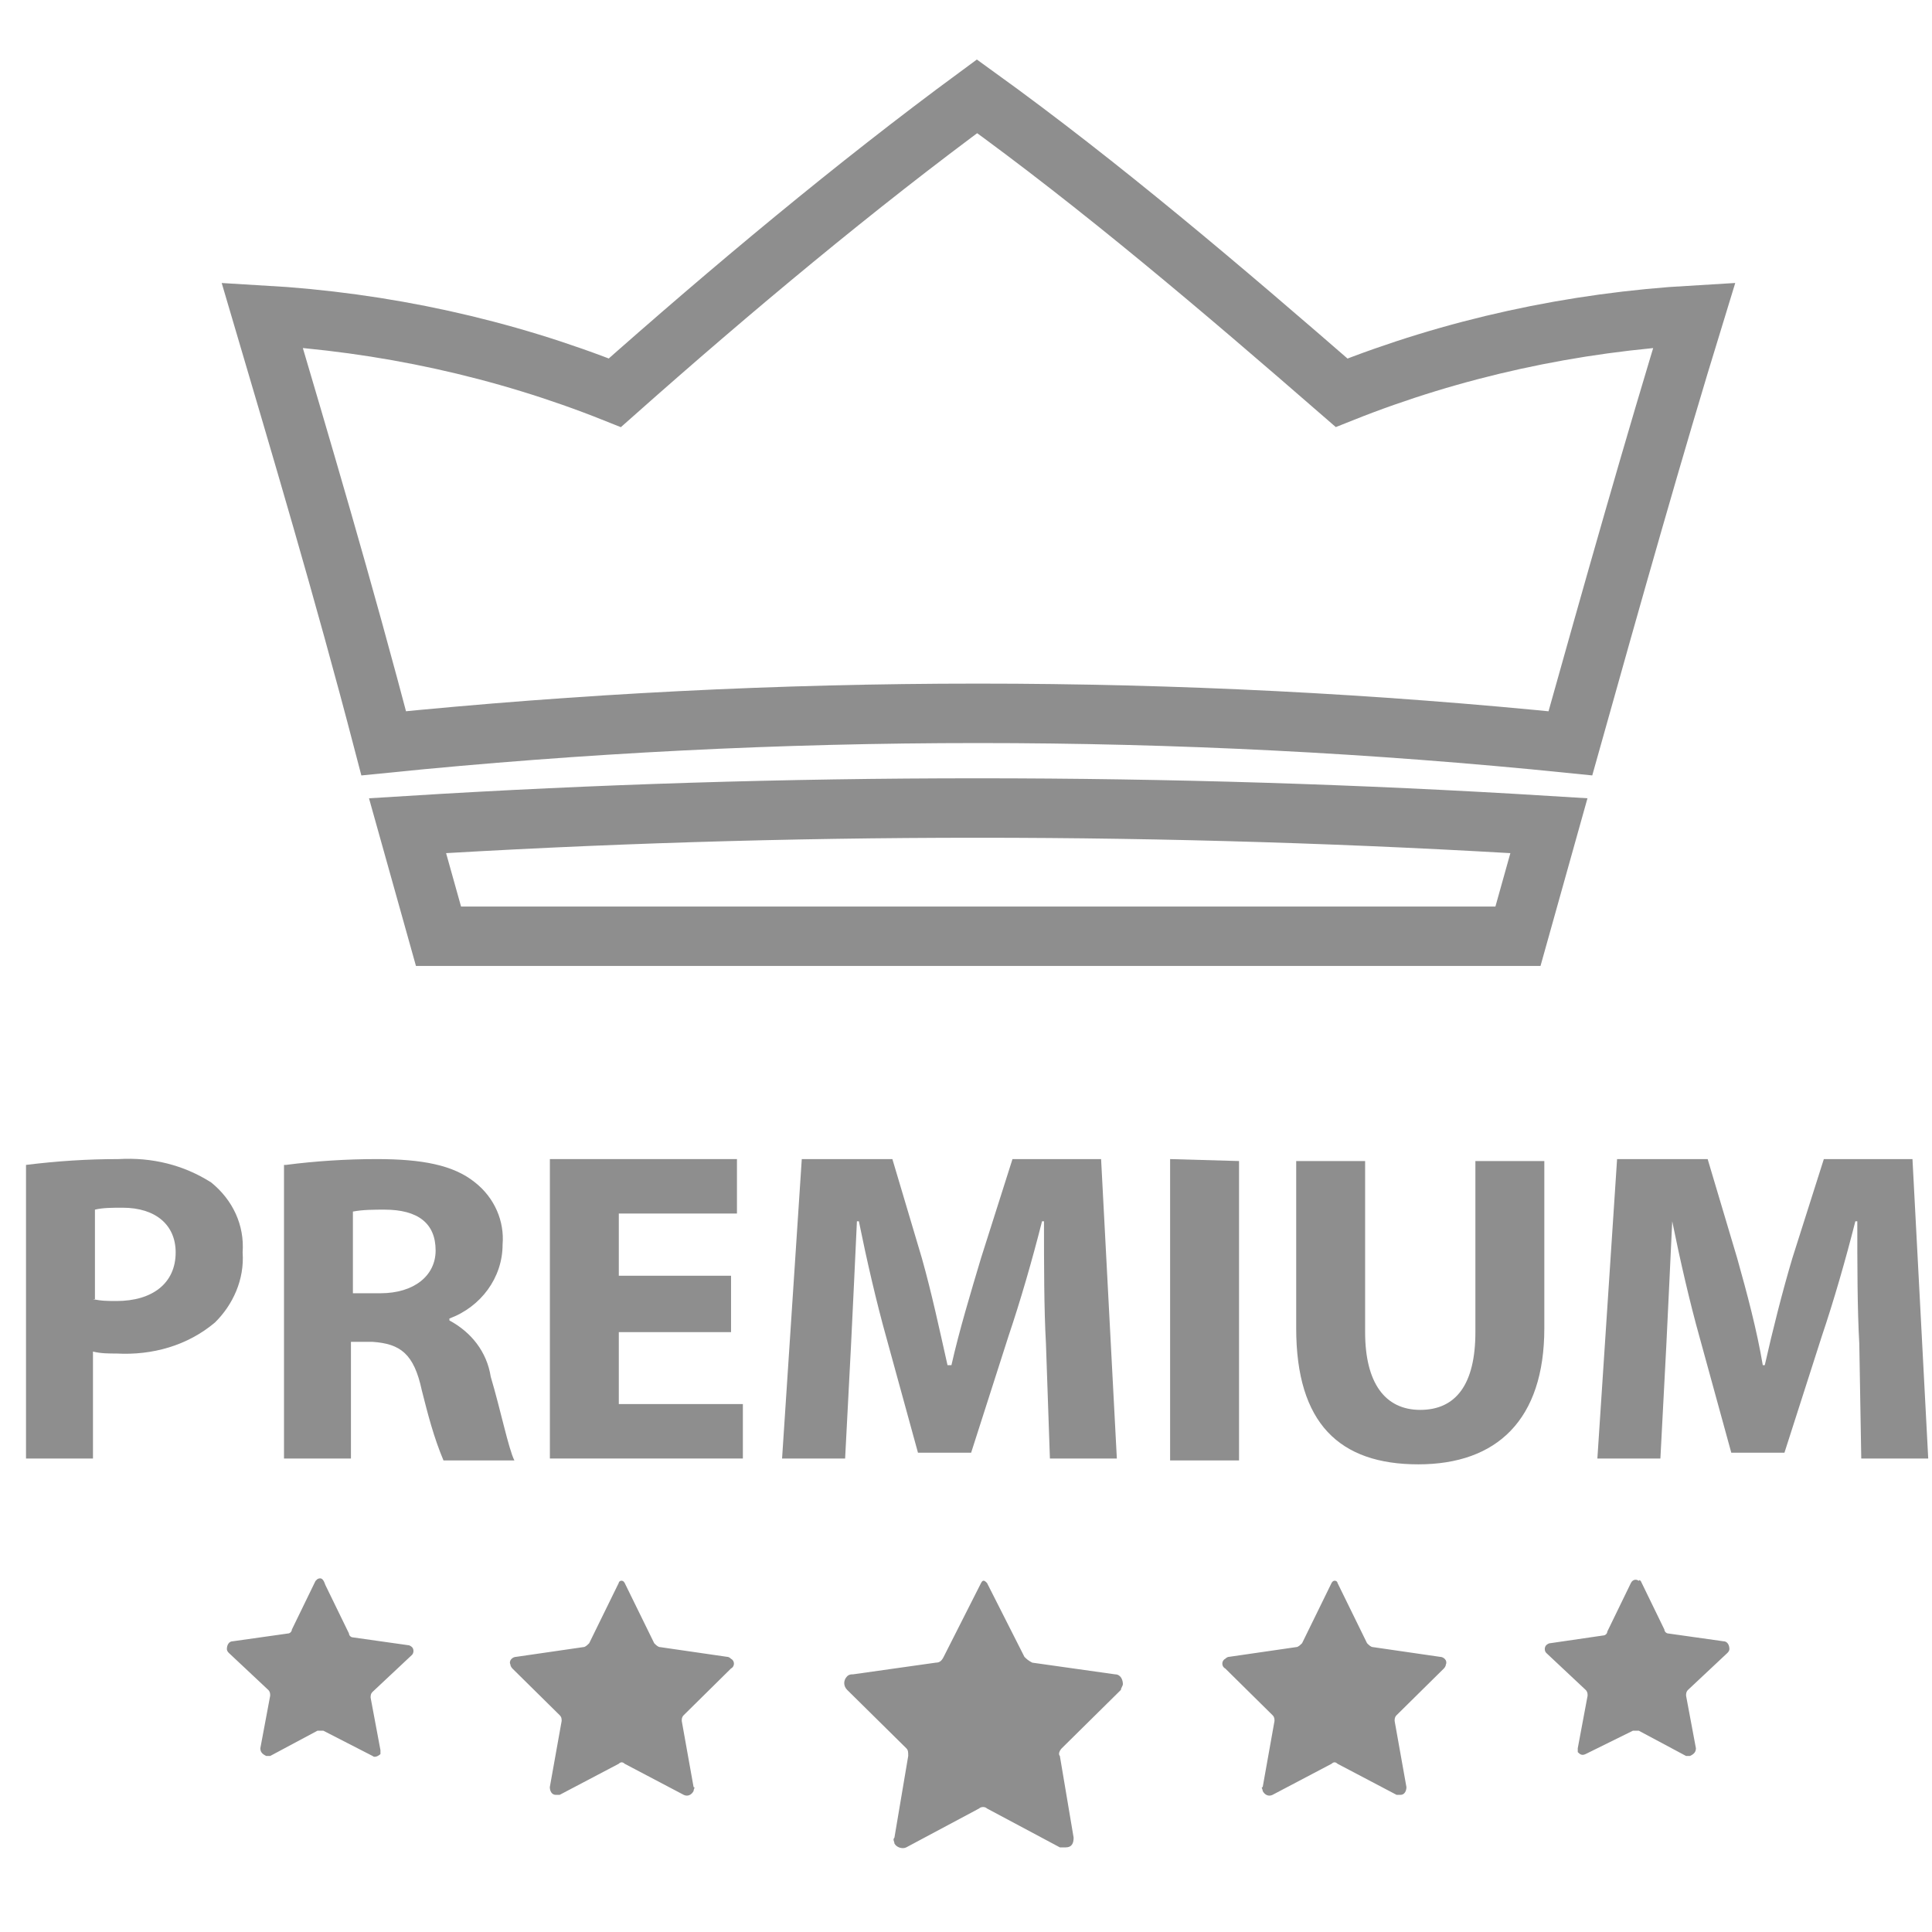 <svg width="65" height="65" viewBox="0 0 65 65" fill="none" xmlns="http://www.w3.org/2000/svg">
<path fill-rule="evenodd" clip-rule="evenodd" d="M33.206 53.256L34.465 55.742C34.531 55.808 34.598 55.873 34.73 55.938L37.513 56.331C37.712 56.331 37.778 56.527 37.778 56.658C37.778 56.723 37.712 56.789 37.712 56.854L35.724 58.817C35.658 58.882 35.591 59.013 35.658 59.078L36.121 61.826C36.121 62.022 36.055 62.153 35.856 62.153H35.658L33.206 60.844C33.14 60.779 33.008 60.779 32.941 60.844L30.49 62.153C30.358 62.218 30.159 62.153 30.092 62.022C30.092 61.956 30.026 61.891 30.092 61.826L30.556 59.078C30.556 58.947 30.556 58.882 30.49 58.817L28.502 56.854C28.37 56.723 28.37 56.527 28.502 56.396C28.569 56.331 28.635 56.331 28.701 56.331L31.484 55.938C31.616 55.938 31.683 55.873 31.749 55.742L33.008 53.256C33.074 53.126 33.14 53.191 33.206 53.256ZM44.999 53.256L45.993 55.284C46.059 55.35 46.126 55.415 46.192 55.415L48.444 55.742C48.577 55.742 48.709 55.873 48.643 56.004C48.643 56.069 48.577 56.135 48.577 56.135L46.987 57.705C46.921 57.77 46.921 57.835 46.921 57.901L47.318 60.125C47.318 60.256 47.252 60.386 47.119 60.386H46.987L44.999 59.34C44.933 59.275 44.867 59.275 44.8 59.34L42.813 60.386C42.68 60.452 42.548 60.386 42.482 60.256C42.482 60.19 42.415 60.125 42.482 60.125L42.879 57.901C42.879 57.835 42.879 57.77 42.813 57.705L41.223 56.135C41.09 56.069 41.09 55.873 41.223 55.808C41.267 55.764 41.311 55.742 41.355 55.742L43.608 55.415C43.674 55.415 43.74 55.35 43.807 55.284L44.8 53.256C44.867 53.126 44.999 53.191 44.999 53.256ZM55.202 53.191L55.997 54.826C55.997 54.892 56.063 54.957 56.13 54.957L57.985 55.219C58.117 55.219 58.184 55.35 58.184 55.48C58.184 55.524 58.161 55.568 58.117 55.611L56.792 56.854C56.726 56.92 56.726 56.985 56.726 57.05L57.057 58.817C57.057 58.947 56.991 59.013 56.858 59.078H56.726L55.136 58.228H54.937L53.347 59.013C53.215 59.078 53.148 59.013 53.082 58.947V58.817L53.413 57.05C53.413 56.985 53.413 56.92 53.347 56.854L52.022 55.611C51.956 55.546 51.956 55.415 52.022 55.35C52.022 55.35 52.088 55.284 52.155 55.284L53.943 55.023C54.01 55.023 54.076 54.957 54.076 54.892L54.871 53.256C54.937 53.126 55.07 53.126 55.136 53.191C55.136 53.126 55.202 53.191 55.202 53.191ZM20.817 53.256L19.823 55.284C19.757 55.35 19.691 55.415 19.625 55.415L17.372 55.742C17.239 55.742 17.107 55.873 17.173 56.004C17.173 56.069 17.239 56.135 17.239 56.135L18.829 57.705C18.896 57.77 18.896 57.835 18.896 57.901L18.498 60.125C18.498 60.256 18.564 60.386 18.697 60.386H18.829L20.817 59.34C20.883 59.275 20.95 59.275 21.016 59.34L23.003 60.386C23.136 60.452 23.268 60.386 23.335 60.256C23.335 60.19 23.401 60.125 23.335 60.125L22.937 57.901C22.937 57.835 22.937 57.77 23.003 57.705L24.593 56.135C24.726 56.069 24.726 55.873 24.593 55.808C24.549 55.764 24.505 55.742 24.461 55.742L22.208 55.415C22.142 55.415 22.076 55.35 22.01 55.284L21.016 53.256C20.95 53.126 20.817 53.191 20.817 53.256ZM10.614 53.191L9.819 54.826C9.819 54.892 9.753 54.957 9.687 54.957L7.832 55.219C7.699 55.219 7.633 55.35 7.633 55.48C7.633 55.524 7.655 55.568 7.699 55.611L9.024 56.854C9.09 56.92 9.09 56.985 9.09 57.05L8.759 58.817C8.759 58.947 8.825 59.013 8.958 59.078H9.09L10.68 58.228H10.879L12.536 59.078C12.602 59.144 12.734 59.078 12.8 59.013V58.882L12.469 57.116C12.469 57.05 12.469 56.985 12.536 56.92L13.861 55.677C13.927 55.611 13.927 55.48 13.861 55.415C13.861 55.415 13.794 55.35 13.728 55.35L11.873 55.088C11.807 55.088 11.741 55.023 11.741 54.957L10.945 53.322C10.879 53.126 10.813 53.06 10.68 53.126L10.614 53.191Z" fill="#8E8E8E"/>
<path fill-rule="evenodd" clip-rule="evenodd" d="M52.112 27.779L51.07 31.499H14.753L13.711 27.779C26.458 26.987 39.285 26.987 52.112 27.779Z" stroke="#8E8E8E" stroke-width="2" stroke-miterlimit="10"/>
<path fill-rule="evenodd" clip-rule="evenodd" d="M57.002 10.602C52.914 10.839 48.905 11.71 45.137 13.214C41.129 9.731 37.04 6.248 32.871 3.24C28.783 6.248 24.614 9.731 20.686 13.214C16.918 11.71 12.909 10.839 8.82 10.602C10.103 14.955 11.546 19.784 12.909 25.008C26.217 23.663 39.606 23.663 52.834 25.008C54.277 19.863 55.64 15.035 57.002 10.602Z" stroke="#8E8E8E" stroke-width="2" stroke-miterlimit="10"/>
<path fill-rule="evenodd" clip-rule="evenodd" d="M8.163 42.136C8.229 41.22 7.832 40.37 7.103 39.781C6.175 39.192 5.115 38.931 3.989 38.996C2.929 38.996 1.935 39.062 0.875 39.192V49.07H3.128V45.472C3.393 45.538 3.658 45.538 3.923 45.538C5.115 45.603 6.308 45.276 7.235 44.491C7.832 43.902 8.229 43.052 8.163 42.136ZM3.923 43.771C3.658 43.771 3.393 43.771 3.128 43.706H3.194V40.697C3.459 40.632 3.79 40.632 4.121 40.632C5.248 40.632 5.91 41.22 5.91 42.136C5.91 43.183 5.115 43.771 3.923 43.771Z" fill="#8E8E8E"/>
<path fill-rule="evenodd" clip-rule="evenodd" d="M16.511 46.322C16.379 45.472 15.849 44.818 15.12 44.425V44.36C16.18 43.968 16.909 42.986 16.909 41.874C16.975 41.089 16.644 40.304 15.981 39.781C15.252 39.192 14.192 38.996 12.669 38.996C11.675 38.996 10.615 39.062 9.621 39.192H9.555V49.07H11.807V45.145H12.536C13.464 45.21 13.927 45.538 14.192 46.78C14.391 47.565 14.59 48.35 14.921 49.135H17.306C17.108 48.743 16.843 47.434 16.511 46.322ZM12.801 43.51H11.873V40.762C12.205 40.697 12.602 40.697 12.934 40.697C14.06 40.697 14.656 41.155 14.656 42.071C14.656 42.921 13.927 43.51 12.801 43.51Z" fill="#8E8E8E"/>
<path fill-rule="evenodd" clip-rule="evenodd" d="M24.595 44.818H20.819V47.238H24.993V49.07H18.5V38.996H24.794V40.828H20.819V42.921H24.595V44.818Z" fill="#8E8E8E"/>
<path fill-rule="evenodd" clip-rule="evenodd" d="M35.19 45.21C35.124 44.033 35.124 42.528 35.124 41.089H35.058C34.727 42.398 34.329 43.771 33.931 44.949L32.673 48.874H30.884L29.824 45.014C29.493 43.837 29.161 42.398 28.896 41.089H28.83C28.764 42.463 28.698 43.968 28.631 45.276L28.433 49.07H26.312L26.975 38.996H30.023L31.016 42.332C31.348 43.51 31.613 44.752 31.878 45.93H32.01C32.275 44.752 32.673 43.444 33.004 42.332L34.064 38.996H37.045L37.575 49.07H35.323L35.19 45.21Z" fill="#8E8E8E"/>
<path fill-rule="evenodd" clip-rule="evenodd" d="M41.686 39.062V49.135H39.367V38.996L41.686 39.062Z" fill="#8E8E8E"/>
<path fill-rule="evenodd" clip-rule="evenodd" d="M45.928 39.062V44.818C45.928 46.519 46.591 47.434 47.783 47.434C48.976 47.434 49.638 46.584 49.638 44.818V39.062H51.957V44.687C51.957 47.762 50.367 49.266 47.717 49.266C45.067 49.266 43.609 47.892 43.609 44.687V39.062H45.928Z" fill="#8E8E8E"/>
<path fill-rule="evenodd" clip-rule="evenodd" d="M62.554 45.21C62.487 44.033 62.487 42.528 62.487 41.089H62.421C62.09 42.398 61.693 43.771 61.295 44.949L60.036 48.874H58.247L57.187 45.014C56.856 43.837 56.525 42.398 56.26 41.089C56.194 42.463 56.127 43.968 56.061 45.276L55.862 49.07H53.742L54.405 38.996H57.452L58.446 42.332C58.777 43.51 59.109 44.752 59.307 45.93H59.374C59.639 44.752 59.97 43.444 60.301 42.332L61.361 38.996H64.343L64.873 49.07H62.62L62.554 45.21Z" fill="#8E8E8E"/>
</svg>
